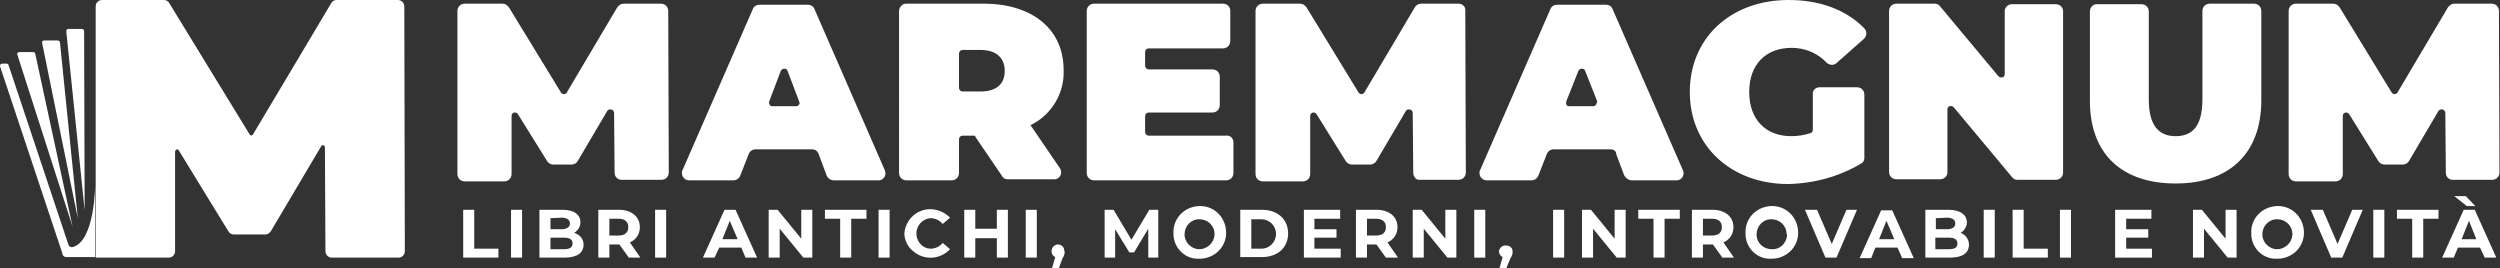 <?xml version="1.0" encoding="utf-8"?>
<!-- Generator: Adobe Illustrator 27.2.0, SVG Export Plug-In . SVG Version: 6.00 Build 0)  -->
<svg version="1.1" id="Livello_1" xmlns="http://www.w3.org/2000/svg" xmlns:xlink="http://www.w3.org/1999/xlink" x="0px" y="0px"
	 viewBox="0 0 475.5 51" style="enable-background:new 0 0 475.5 51;" xml:space="preserve">
<rect x="0" y="0" width="475.5" height="51" fill="#333333" stroke="none"/>
<style type="text/css">
	.st0{fill:#FFFFFF;}
</style>
<g id="Livello_2_00000020357937658760280040000002928769676691430323_">
	<g id="Livello_1-2">
		<g>
			<g>
				<g>
					<g>
						<path class="st0" d="M116.9,32.9l-0.1-11.4c0-0.4-0.3-0.7-0.7-0.7c-0.2,0-0.5,0.1-0.6,0.3l-5.6,9.5c-0.2,0.4-0.7,0.7-1.2,0.7
							h-3.4c-0.5,0-0.9-0.2-1.2-0.6l-5.6-9c-0.2-0.3-0.6-0.4-0.9-0.2c-0.2,0.1-0.3,0.3-0.3,0.6v11c0,0.8-0.6,1.4-1.4,1.4l0,0h-7.5
							c-0.8,0-1.4-0.6-1.4-1.4c0,0,0,0,0-0.1V2.1c0-0.8,0.6-1.4,1.4-1.4h7.2c0.5,0,0.9,0.3,1.2,0.7l9.9,16.2
							c0.2,0.3,0.6,0.4,0.9,0.2c0.1-0.1,0.2-0.1,0.2-0.2l9.6-16.2c0.3-0.4,0.7-0.7,1.2-0.7h7.1c0.8,0,1.4,0.6,1.4,1.4c0,0,0,0,0,0
							l0.1,30.7c0,0.8-0.6,1.4-1.4,1.4l0,0h-7.6C117.5,34.2,116.9,33.6,116.9,32.9z"/>
						<path class="st0" d="M154.5,28.4h-10.8c-0.6,0-1.1,0.4-1.3,0.9l-1.6,4.1c-0.2,0.5-0.7,0.9-1.3,0.9h-8.4
							c-0.8,0-1.4-0.6-1.4-1.4c0-0.2,0-0.4,0.1-0.5l13.4-30.7c0.2-0.5,0.7-0.8,1.2-0.8h9.3c0.5,0,1,0.3,1.2,0.8l13.4,30.7
							c0.3,0.7,0,1.5-0.7,1.8c-0.2,0.1-0.3,0.1-0.5,0.1h-8.5c-0.6,0-1.2-0.4-1.4-1l-1.5-4C155.5,28.7,155,28.4,154.5,28.4z
							 M152,19.3l-2.2-5.8c-0.1-0.4-0.5-0.5-0.9-0.4c-0.2,0.1-0.3,0.2-0.4,0.4l-2.2,5.8c-0.1,0.3,0,0.7,0.4,0.9c0.1,0,0.2,0,0.2,0
							h4.5c0.4,0,0.7-0.3,0.7-0.7C152,19.5,152,19.4,152,19.3z"/>
						<path class="st0" d="M185.1,25.8h-2c-0.4,0-0.7,0.3-0.7,0.7v6.4c0,0.8-0.6,1.4-1.4,1.4h-8.6c-0.8,0-1.4-0.6-1.4-1.4V2.1
							c0-0.7,0.6-1.4,1.3-1.4h14.8c9.3,0,15.2,4.9,15.2,12.6c0.2,4.4-2.3,8.6-6.3,10.5l5.6,8.2c0.4,0.6,0.3,1.5-0.4,1.9
							c-0.2,0.2-0.5,0.2-0.8,0.2h-8.7c-0.5,0-0.9-0.2-1.1-0.6l-5.1-7.5C185.6,25.9,185.4,25.8,185.1,25.8z M186.5,9.5h-3.4
							c-0.4,0-0.7,0.3-0.7,0.7v6.5c0,0.4,0.3,0.7,0.7,0.7h3.4c3.1,0,4.6-1.5,4.6-3.9S189.6,9.5,186.5,9.5L186.5,9.5z"/>
						<path class="st0" d="M234.6,27.1v5.8c0,0.8-0.6,1.4-1.4,1.4h-25.1c-0.8,0-1.4-0.6-1.4-1.4V2.1c0-0.8,0.6-1.4,1.4-1.4
							c0,0,0,0,0,0h24.5c0.8,0,1.4,0.6,1.4,1.3c0,0,0,0,0,0v5.8c0,0.8-0.6,1.4-1.4,1.4h-14.1c-0.4,0-0.7,0.3-0.7,0.7c0,0,0,0,0,0
							v2.6c0,0.4,0.3,0.7,0.7,0.7c0,0,0,0,0,0h12.1c0.8,0,1.4,0.6,1.4,1.4v0V20c0,0.8-0.6,1.4-1.4,1.4h-12.1c-0.4,0-0.7,0.3-0.7,0.7
							c0,0,0,0,0,0v3c0,0.4,0.3,0.7,0.7,0.7c0,0,0,0,0,0h14.7C234,25.7,234.6,26.3,234.6,27.1z"/>
					</g>
					<g>
						<path class="st0" d="M346.1,16.6h7.1c0.8,0,1.4,0.6,1.4,1.4c0,0,0,0,0,0v12c0,0.5-0.2,0.9-0.6,1.1c-4.2,2.5-9,3.8-13.9,3.9
							c-10.8,0-18.7-7.2-18.7-17.5S329.2,0,340.2,0c6,0,11,1.9,14.4,5.4c0.5,0.5,0.5,1.4,0,1.9c0,0,0,0-0.1,0.1l-5.2,4.6
							c-0.5,0.5-1.4,0.4-1.9-0.1c-1.7-1.8-4.1-2.8-6.6-2.8c-5,0-8.1,3.2-8.1,8.4s3.1,8.4,8,8.4c1.3,0,2.5-0.2,3.7-0.6
							c0.3-0.1,0.4-0.4,0.4-0.6V18C344.7,17.2,345.3,16.6,346.1,16.6C346.1,16.6,346.1,16.6,346.1,16.6z"/>
						<path class="st0" d="M392.4,2.1v30.7c0,0.8-0.6,1.4-1.4,1.4h-7.3c-0.4,0-0.8-0.2-1-0.5l-11.1-13.3c-0.3-0.3-0.7-0.3-1-0.1
							c-0.1,0.1-0.2,0.3-0.2,0.5v12c0,0.7-0.6,1.3-1.4,1.3h-8.3c-0.8,0-1.4-0.6-1.4-1.4V2.1c0-0.8,0.6-1.4,1.4-1.4h7.3
							c0.4,0,0.8,0.2,1,0.5l11.1,13.3c0.3,0.3,0.7,0.3,1,0.1c0.1-0.1,0.2-0.3,0.2-0.5v-12c0-0.7,0.6-1.3,1.4-1.3h8.3
							C391.8,0.8,392.4,1.4,392.4,2.1z"/>
						<path class="st0" d="M397.5,19.2v-17c0-0.8,0.6-1.4,1.3-1.4c0,0,0,0,0,0h8.5c0.8,0,1.4,0.6,1.4,1.4v16.7c0,5.1,2,7,5.1,7
							s5.1-1.8,5.1-7V2.1c0-0.8,0.6-1.4,1.4-1.4c0,0,0,0,0,0h8.4c0.8,0,1.4,0.6,1.4,1.4v17c0,10-6,15.8-16.3,15.8
							S397.5,29.2,397.5,19.2z"/>
						<path class="st0" d="M268.8,32.9l-0.1-11.4c0-0.4-0.3-0.7-0.7-0.7c-0.2,0-0.5,0.1-0.6,0.3l-5.6,9.5c-0.2,0.4-0.7,0.7-1.2,0.7
							h-3.4c-0.5,0-0.9-0.2-1.2-0.6l-5.6-9c-0.2-0.3-0.6-0.4-0.9-0.2c-0.2,0.1-0.3,0.3-0.3,0.6v11c0,0.8-0.6,1.4-1.4,1.4h-7.6
							c-0.8,0-1.4-0.6-1.4-1.4V2.1c0-0.8,0.6-1.4,1.4-1.4h7.1c0.5,0,0.9,0.3,1.2,0.7l9.9,16.2c0.2,0.3,0.6,0.4,0.9,0.2
							c0.1-0.1,0.2-0.1,0.2-0.2l9.6-16.2c0.2-0.4,0.7-0.7,1.2-0.7h7.1c0.8,0,1.4,0.6,1.3,1.4c0,0,0,0,0,0l0.1,30.7
							c0,0.8-0.6,1.4-1.4,1.4h-7.6C269.4,34.2,268.8,33.6,268.8,32.9z"/>
						<path class="st0" d="M306.3,28.4h-10.8c-0.6,0-1.1,0.4-1.3,0.9l-1.6,4.1c-0.2,0.5-0.7,0.9-1.3,0.9h-8.5
							c-0.8,0-1.4-0.6-1.4-1.4c0-0.2,0-0.4,0.1-0.5l13.4-30.7c0.2-0.5,0.7-0.8,1.3-0.8h9.3c0.5,0,1,0.3,1.2,0.8l13.4,30.7
							c0.3,0.7,0,1.5-0.7,1.8c-0.2,0.1-0.4,0.1-0.5,0.1h-8.5c-0.6,0-1.2-0.4-1.5-1l-1.5-4C307.4,28.7,306.9,28.4,306.3,28.4z
							 M303.8,19.3l-2.3-5.8c-0.1-0.4-0.5-0.5-0.9-0.4c-0.2,0.1-0.3,0.2-0.4,0.4l-2.3,5.8c-0.1,0.4,0,0.8,0.4,0.9c0.1,0,0.2,0,0.2,0
							h4.5c0.4,0,0.7-0.3,0.7-0.7C303.8,19.5,303.8,19.4,303.8,19.3z"/>
						<path class="st0" d="M465.2,32.9l-0.1-11.4c0-0.4-0.3-0.7-0.7-0.7c-0.2,0-0.5,0.1-0.6,0.3l-5.6,9.5c-0.2,0.4-0.7,0.7-1.2,0.7
							h-3.4c-0.5,0-0.9-0.2-1.2-0.6l-5.6-9c-0.2-0.3-0.6-0.4-0.9-0.2c-0.2,0.1-0.3,0.3-0.3,0.6v11c0,0.8-0.6,1.4-1.4,1.4h-7.5
							c-0.8,0-1.4-0.6-1.4-1.4V2.1c0-0.8,0.6-1.4,1.4-1.4h7.1c0.5,0,0.9,0.3,1.2,0.7l9.9,16.2c0.2,0.3,0.6,0.4,0.9,0.2
							c0.1-0.1,0.2-0.1,0.2-0.2l9.6-16.2c0.3-0.4,0.7-0.7,1.2-0.7h7.1c0.8,0,1.4,0.6,1.4,1.4c0,0,0,0,0,0l0.1,30.7
							c0,0.8-0.6,1.4-1.4,1.4h-7.5C465.8,34.2,465.2,33.6,465.2,32.9z"/>
					</g>
				</g>
				<g>
					<g>
						<path class="st0" d="M3.7,9.9h2.6c0.2,0,0.3,0.1,0.4,0.3l7.1,32.9L3.3,10.4c-0.1-0.2,0-0.4,0.3-0.5C3.6,9.9,3.7,9.9,3.7,9.9z"
							/>
						<path class="st0" d="M8.4,7.7H11c0.2,0,0.4,0.2,0.4,0.3l3.4,33.5L8,8.1C8,7.9,8.1,7.7,8.4,7.7C8.3,7.7,8.3,7.7,8.4,7.7z"/>
						<path class="st0" d="M13,5.5h2.6c0.2,0,0.4,0.2,0.4,0.4L16.1,40L12.6,5.9C12.6,5.7,12.8,5.5,13,5.5C13,5.5,13,5.5,13,5.5z"/>
						<path class="st0" d="M13,46.5L1.6,12.3c0-0.1-0.2-0.2-0.3-0.2H0.4c-0.2,0-0.4,0.2-0.4,0.4c0,0,0,0.1,0,0.1l11.8,35.4l0.1,0.4
							c0.1,0.3,0.4,0.5,0.7,0.5h5.5V35c0,0,0,10.9-4.3,12C13.5,47.1,13.1,46.9,13,46.5z"/>
					</g>
					<path class="st0" d="M61.9,47.8l-0.1-19.8c0-0.2-0.2-0.4-0.4-0.4c-0.1,0-0.3,0.1-0.3,0.2L51.5,44c-0.2,0.3-0.6,0.6-1,0.6h-6
						c-0.4,0-0.8-0.2-1-0.5L34,28.6c-0.1-0.2-0.3-0.3-0.5-0.1c-0.1,0.1-0.2,0.2-0.2,0.3v19c0,0.6-0.5,1.2-1.2,1.2c0,0,0,0-0.1,0
						H18.2V1.2c0-0.6,0.5-1.2,1.2-1.2c0,0,0,0,0,0h11.8c0.4,0,0.8,0.2,1,0.6l15.3,25c0.1,0.2,0.3,0.2,0.5,0.1c0.1,0,0.1-0.1,0.1-0.1
						l14.9-25C63.2,0.2,63.6,0,64,0h11.7c0.6,0,1.2,0.5,1.2,1.2L77,47.8c0,0.6-0.5,1.2-1.2,1.2H63.1C62.5,49,61.9,48.5,61.9,47.8
						C61.9,47.8,61.9,47.8,61.9,47.8z"/>
				</g>
			</g>
			<g>
				<path class="st0" d="M88.1,39.9h2.1v7.4h4.6V49h-6.7V39.9z"/>
				<path class="st0" d="M97.2,39.9h2.1V49h-2.1V39.9z"/>
				<path class="st0" d="M111,46.5c0,1.6-1.2,2.5-3.7,2.5h-4.7v-9.1h4.4c2.3,0,3.4,1,3.4,2.4c0,0.8-0.5,1.6-1.2,2
					C110.3,44.6,111,45.5,111,46.5z M104.7,41.5v2.1h2.1c1,0,1.6-0.4,1.6-1.1s-0.6-1.1-1.6-1.1L104.7,41.5z M108.9,46.3
					c0-0.8-0.6-1.1-1.7-1.1h-2.5v2.2h2.5C108.3,47.4,108.9,47.1,108.9,46.3L108.9,46.3z"/>
				<path class="st0" d="M119.6,49l-1.8-2.5h-1.9V49h-2.1v-9.1h3.9c2.4,0,4,1.3,4,3.3c0,1.3-0.7,2.4-1.9,2.9l2,2.9H119.6z
					 M117.6,41.6h-1.7v3.2h1.7c1.3,0,1.9-0.6,1.9-1.6S118.9,41.6,117.6,41.6L117.6,41.6z"/>
				<path class="st0" d="M124.6,39.9h2.1V49h-2.1V39.9z"/>
				<path class="st0" d="M141,47.1h-4.2l-0.9,1.9h-2.2l4.1-9.1h2.1L144,49h-2.2L141,47.1z M140.3,45.5l-1.5-3.5l-1.4,3.5L140.3,45.5
					z"/>
				<path class="st0" d="M154.5,39.9V49h-1.7l-4.5-5.5V49h-2.1v-9.1h1.7l4.5,5.5v-5.5H154.5z"/>
				<path class="st0" d="M159.8,41.6h-2.9v-1.7h7.9v1.7h-2.9V49h-2.1L159.8,41.6z"/>
				<path class="st0" d="M167.1,39.9h2.1V49h-2.1V39.9z"/>
				<path class="st0" d="M172,44.5c0.2-2.8,2.5-4.9,5.3-4.7c1.3,0.1,2.5,0.7,3.4,1.6l-1.4,1.2c-0.6-0.7-1.4-1.1-2.3-1.1
					c-1.6,0.1-2.8,1.5-2.7,3.1c0.1,1.5,1.3,2.7,2.7,2.7c0.9,0,1.7-0.4,2.3-1.1l1.4,1.2c-1.9,2-5,2.2-7.1,0.3
					C172.7,47,172.1,45.8,172,44.5z"/>
				<path class="st0" d="M191.7,39.9V49h-2.1v-3.7h-4.1V49h-2.1v-9.1h2.1v3.6h4.1v-3.6H191.7z"/>
				<path class="st0" d="M195.1,39.9h2.1V49h-2.1V39.9z"/>
				<path class="st0" d="M202.5,47.8c0,0.5-0.1,0.9-0.4,1.3l-0.7,1.9h-1.3l0.6-2.1c-0.4-0.2-0.7-0.6-0.7-1.1c0-0.7,0.5-1.2,1.1-1.3
					c0,0,0.1,0,0.1,0c0.7,0,1.2,0.5,1.2,1.1C202.5,47.8,202.5,47.8,202.5,47.8z"/>
				<path class="st0" d="M218.4,49v-5.5l-2.7,4.5h-0.9l-2.7-4.4V49h-2v-9.1h1.7l3.4,5.7l3.4-5.7h1.7V49H218.4z"/>
				<path class="st0" d="M223.2,44.5c-0.2-2.8,1.9-5.1,4.7-5.3s5.1,1.9,5.3,4.7s-1.9,5.1-4.7,5.3c-0.1,0-0.2,0-0.3,0
					c-2.6,0.2-4.8-1.8-5-4.4C223.2,44.7,223.2,44.6,223.2,44.5z M231,44.5c0-1.6-1.3-2.8-2.9-2.8c-1.6,0-2.8,1.3-2.8,2.9
					c0,1.5,1.3,2.8,2.8,2.8c1.5,0,2.8-1.2,2.9-2.7C231,44.6,231,44.5,231,44.5z"/>
				<path class="st0" d="M235.9,39.9h4.1c3,0,5,1.8,5,4.5s-2,4.5-5,4.5h-4.1V39.9z M239.9,47.3c1.6,0,2.8-1.3,2.8-2.8
					c0-1.6-1.3-2.8-2.8-2.8c0,0,0,0,0,0H238v5.6H239.9z"/>
				<path class="st0" d="M255,47.3V49h-7v-9.1h6.9v1.7H250v2h4.2v1.6H250v2.1L255,47.3z"/>
				<path class="st0" d="M263.6,49l-1.8-2.5H260V49h-2.1v-9.1h3.9c2.4,0,4,1.3,4,3.3c0,1.3-0.7,2.4-1.9,2.9l2,2.9H263.6z
					 M261.6,41.6H260v3.2h1.7c1.3,0,1.9-0.6,1.9-1.6S263,41.6,261.6,41.6L261.6,41.6z"/>
				<path class="st0" d="M277,39.9V49h-1.7l-4.5-5.5V49h-2.1v-9.1h1.7l4.5,5.5v-5.5H277z"/>
				<path class="st0" d="M280.4,39.9h2.1V49h-2.1V39.9z"/>
				<path class="st0" d="M287.7,47.8c0,0.5-0.1,0.9-0.4,1.3l-0.8,1.9h-1.3l0.6-2.1c-0.4-0.2-0.7-0.6-0.7-1.1
					c0.1-0.7,0.7-1.2,1.4-1.1C287.2,46.7,287.7,47.2,287.7,47.8L287.7,47.8z"/>
				<path class="st0" d="M295.4,39.9h2.1V49h-2.1V39.9z"/>
				<path class="st0" d="M309.2,39.9V49h-1.7l-4.5-5.5V49h-2.1v-9.1h1.7l4.5,5.5v-5.5H309.2z"/>
				<path class="st0" d="M314.5,41.6h-2.9v-1.7h7.9v1.7h-2.9V49h-2.1L314.5,41.6z"/>
				<path class="st0" d="M327.6,49l-1.8-2.5h-1.9V49h-2.1v-9.1h3.9c2.4,0,4,1.3,4,3.3c0,1.3-0.7,2.4-1.9,2.9l2,2.9H327.6z
					 M325.6,41.6h-1.7v3.2h1.7c1.3,0,1.9-0.6,1.9-1.6S326.9,41.6,325.6,41.6L325.6,41.6z"/>
				<path class="st0" d="M332,44.5c-0.2-2.8,1.9-5.1,4.7-5.3s5.1,1.9,5.3,4.7s-1.9,5.1-4.7,5.3c-0.1,0-0.2,0-0.3,0
					c-2.6,0.2-4.8-1.8-5-4.4C332,44.7,332,44.6,332,44.5z M339.8,44.5c0-1.6-1.3-2.8-2.9-2.8c-1.6,0-2.8,1.3-2.8,2.9
					c0,1.6,1.3,2.8,2.9,2.8c1.5,0.1,2.8-1.1,2.9-2.7C339.9,44.6,339.9,44.5,339.8,44.5L339.8,44.5z"/>
				<path class="st0" d="M353.2,39.9l-3.9,9.1h-2.1l-3.9-9.1h2.3l2.8,6.5l2.8-6.5L353.2,39.9z"/>
				<path class="st0" d="M360.9,47.1h-4.2l-0.8,2h-2.2l4.1-9.1h2.1l4.1,9.1h-2.2L360.9,47.1z M360.3,45.5l-1.5-3.5l-1.4,3.5
					L360.3,45.5z"/>
				<path class="st0" d="M374.5,46.5c0,1.6-1.2,2.5-3.6,2.5h-4.7v-9.1h4.4c2.3,0,3.5,1,3.5,2.4c0,0.8-0.5,1.6-1.2,2
					C373.8,44.6,374.5,45.5,374.5,46.5z M368.2,41.5v2.1h2.1c1,0,1.6-0.4,1.6-1.1s-0.6-1.1-1.6-1.1L368.2,41.5z M372.3,46.3
					c0-0.8-0.6-1.1-1.7-1.1h-2.5v2.2h2.5C371.8,47.4,372.3,47.1,372.3,46.3L372.3,46.3z"/>
				<path class="st0" d="M377.3,39.9h2.1V49h-2.1V39.9z"/>
				<path class="st0" d="M382.8,39.9h2.1v7.4h4.6V49h-6.7L382.8,39.9z"/>
				<path class="st0" d="M391.8,39.9h2.1V49h-2.1V39.9z"/>
				<path class="st0" d="M409.3,47.3V49h-7v-9.1h6.9v1.7h-4.8v2h4.2v1.6h-4.2v2.1L409.3,47.3z"/>
				<path class="st0" d="M425.4,39.9V49h-1.7l-4.5-5.5V49h-2.1v-9.1h1.7l4.5,5.5v-5.5H425.4z"/>
				<path class="st0" d="M428.2,44.5c-0.2-2.8,1.9-5.1,4.7-5.3s5.1,1.9,5.3,4.7s-1.9,5.1-4.7,5.3c-0.1,0-0.2,0-0.3,0
					c-2.6,0.2-4.8-1.8-5-4.4C428.2,44.7,428.2,44.6,428.2,44.5z M436,44.5c0-1.6-1.3-2.8-2.9-2.8c-1.6,0-2.8,1.3-2.8,2.9
					c0,1.5,1.3,2.8,2.8,2.8c1.5,0,2.8-1.2,2.9-2.7C436.1,44.6,436.1,44.5,436,44.5z"/>
				<path class="st0" d="M449.4,39.9l-3.9,9.1h-2.1l-3.9-9.1h2.3l2.8,6.5l2.8-6.5L449.4,39.9z"/>
				<path class="st0" d="M451.4,39.9h2.1V49h-2.1V39.9z"/>
				<path class="st0" d="M458.8,41.6h-2.9v-1.7h7.9v1.7h-2.9V49h-2.1V41.6z"/>
				<path class="st0" d="M471.7,47.1h-4.2l-0.8,1.9h-2.2l4.1-9.1h2.1l4.1,9.1h-2.2L471.7,47.1z M469.2,39.2l-2.4-1.9h2.2l1.8,1.9
					H469.2z M471,45.5l-1.4-3.5l-1.4,3.5L471,45.5z"/>
			</g>
		</g>
	</g>
</g>
</svg>
